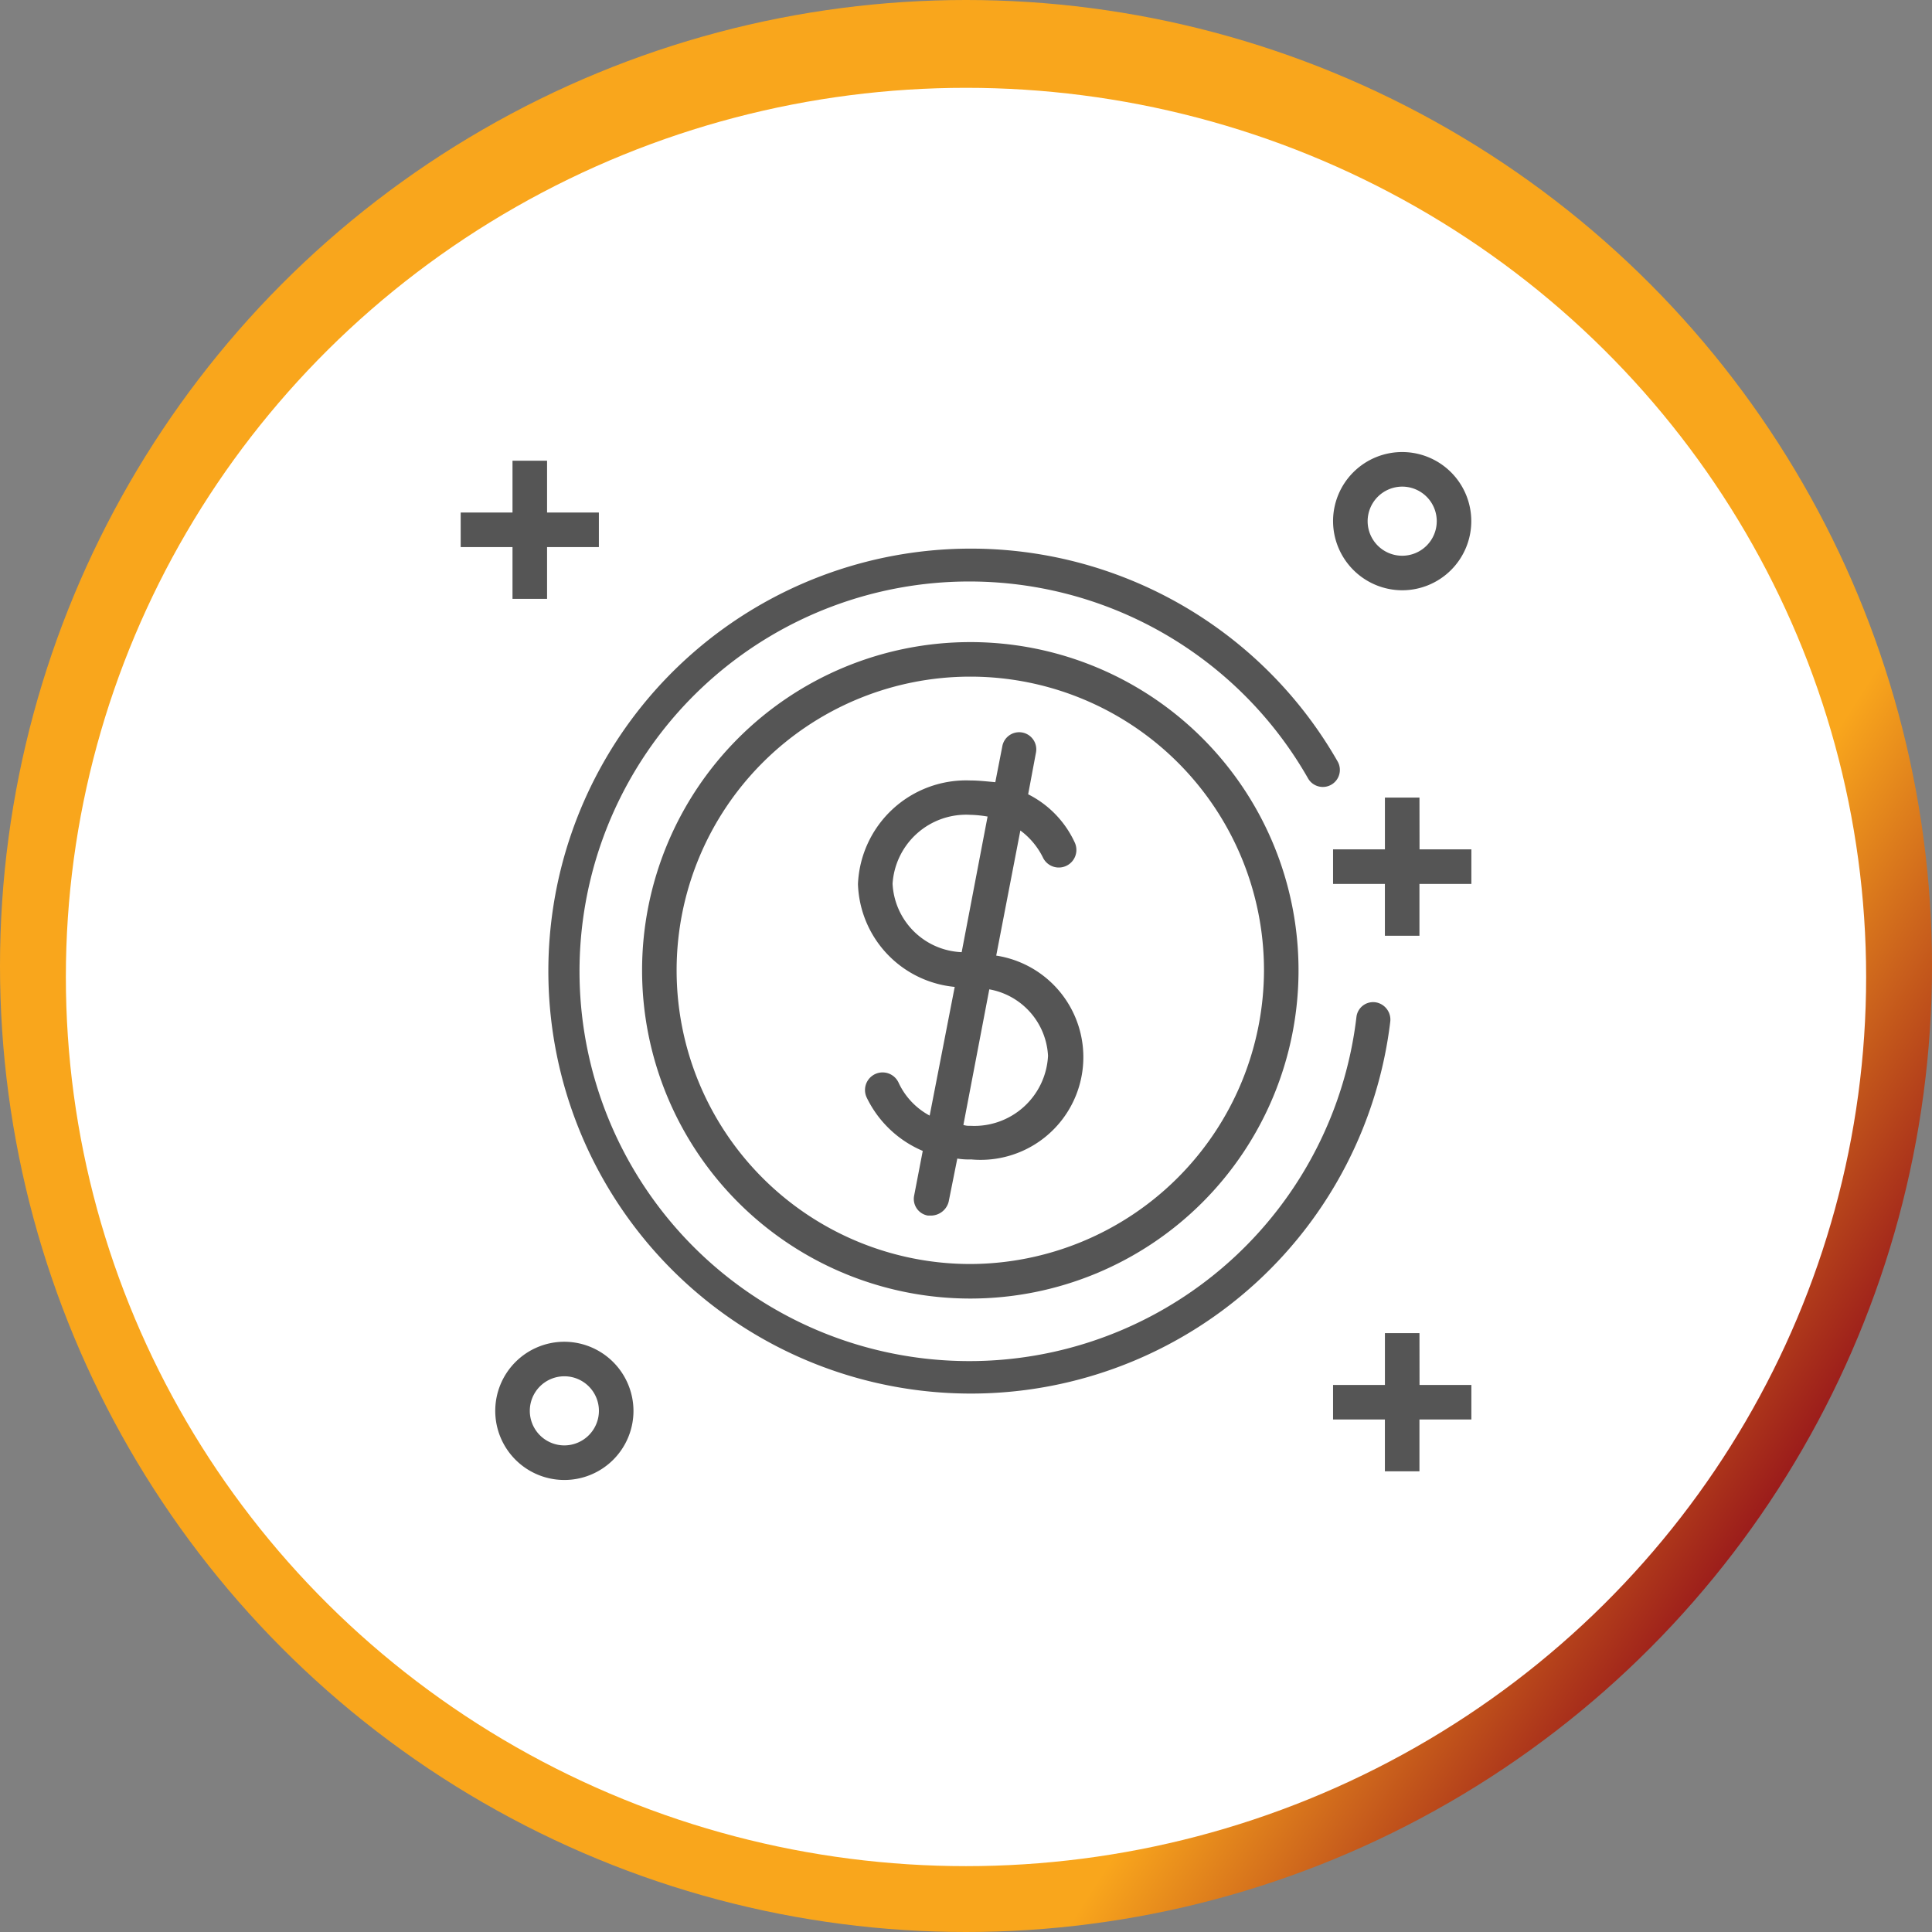<svg xmlns="http://www.w3.org/2000/svg" xmlns:xlink="http://www.w3.org/1999/xlink" width="88" height="88" viewBox="0 0 88 88">
  <rect x="0" y="0" width="88" height="88" fill="#808080" stroke="none"/>
  <defs>
    <linearGradient id="linear-gradient" x1="0.07" y1="0.252" x2="0.918" y2="0.797" gradientUnits="objectBoundingBox">
      <stop offset="0.8" stop-color="#f9a61c"/>
      <stop offset="1" stop-color="#93101b"/>
    </linearGradient>
  </defs>
  <g id="Group_69" data-name="Group 69" transform="translate(-676 -4329)">
    <g id="Group_28" data-name="Group 28" transform="translate(676 4329)">
      <circle id="Ellipse_4" data-name="Ellipse 4" cx="44" cy="44" r="44" fill="url(#linear-gradient)"/>
      <ellipse id="Ellipse_16" data-name="Ellipse 16" cx="41" cy="40.5" rx="41" ry="40.5" transform="translate(3 4)" fill="#fff"/>
    </g>
    <g id="noun-cost-3839019" transform="translate(622.278 4349.594)">
      <path id="Path_156" data-name="Path 156" d="M297.471,162.943l1.1-5.7a3.4,3.4,0,0,1,1.023,1.22.8.8,0,1,0,1.456-.669,4.617,4.617,0,0,0-2.124-2.2l.354-1.889a.78.78,0,1,0-1.535-.275l-.315,1.613c-.432-.04-.786-.079-1.141-.079a4.932,4.932,0,0,0-5.115,4.721,4.866,4.866,0,0,0,4.407,4.682l-1.141,5.862a3.248,3.248,0,0,1-1.416-1.5.8.8,0,0,0-1.456.669,4.993,4.993,0,0,0,2.557,2.439l-.394,2.046a.768.768,0,0,0,.63.9h.157a.839.839,0,0,0,.787-.63l.394-1.967a3.191,3.191,0,0,0,.63.039,4.679,4.679,0,0,0,1.141-9.284Zm-4.721-3.266a3.359,3.359,0,0,1,3.541-3.148,5.3,5.3,0,0,1,.787.079l-1.18,6.177a3.284,3.284,0,0,1-3.147-3.108Zm3.541,11.017a.871.871,0,0,1-.315-.039l1.18-6.177a3.247,3.247,0,0,1,2.675,3.029,3.363,3.363,0,0,1-3.541,3.187Z" transform="translate(-198.373 -140.009)" fill="#555"/>
      <path id="Path_157" data-name="Path 157" d="M159.489,72.491a.765.765,0,0,0-.865.669,17.755,17.755,0,1,1-2.2-10.86.776.776,0,1,0,1.338-.787,19.243,19.243,0,1,0,2.4,11.883.8.8,0,0,0-.669-.905Z" transform="translate(-43.118 -47.432)" fill="#555"/>
      <path id="Path_158" data-name="Path 158" d="M188.48,103.53a14.95,14.95,0,1,0,14.95,14.95A14.944,14.944,0,0,0,188.48,103.53Zm0,28.327a13.377,13.377,0,1,1,13.377-13.377A13.416,13.416,0,0,1,188.48,131.857Z" transform="translate(-90.562 -94.877)" fill="#555"/>
      <path id="Path_159" data-name="Path 159" d="M77.066,11H78.64V8.642H81V7.068H78.64V4.708H77.066v2.36h-2.36V8.642h2.36Z" transform="translate(0 -4.317)" fill="#555"/>
      <path id="Path_160" data-name="Path 160" d="M553.936,188.23h-1.574v2.36H550v1.574h2.361v2.361h1.574v-2.361H556.3V190.59h-2.361Z" transform="translate(-435.559 -172.496)" fill="#555"/>
      <path id="Path_161" data-name="Path 161" d="M553.936,480h-1.574v2.36H550v1.574h2.361v2.36h1.574v-2.36H556.3V482.36h-2.361Z" transform="translate(-435.559 -439.872)" fill="#555"/>
      <path id="Path_162" data-name="Path 162" d="M553.149,6.292A3.148,3.148,0,1,0,550,3.145,3.157,3.157,0,0,0,553.149,6.292Zm0-4.721a1.574,1.574,0,1,1-1.574,1.574,1.578,1.578,0,0,1,1.574-1.574Z" transform="translate(-435.559)" fill="#555"/>
      <path id="Path_163" data-name="Path 163" d="M96.68,484.71a3.148,3.148,0,1,0,3.148,3.148A3.157,3.157,0,0,0,96.68,484.71Zm0,4.721a1.574,1.574,0,1,1,1.574-1.574A1.578,1.578,0,0,1,96.68,489.431Z" transform="translate(-17.252 -444.189)" fill="#555"/>
    </g>
  </g>
</svg>
